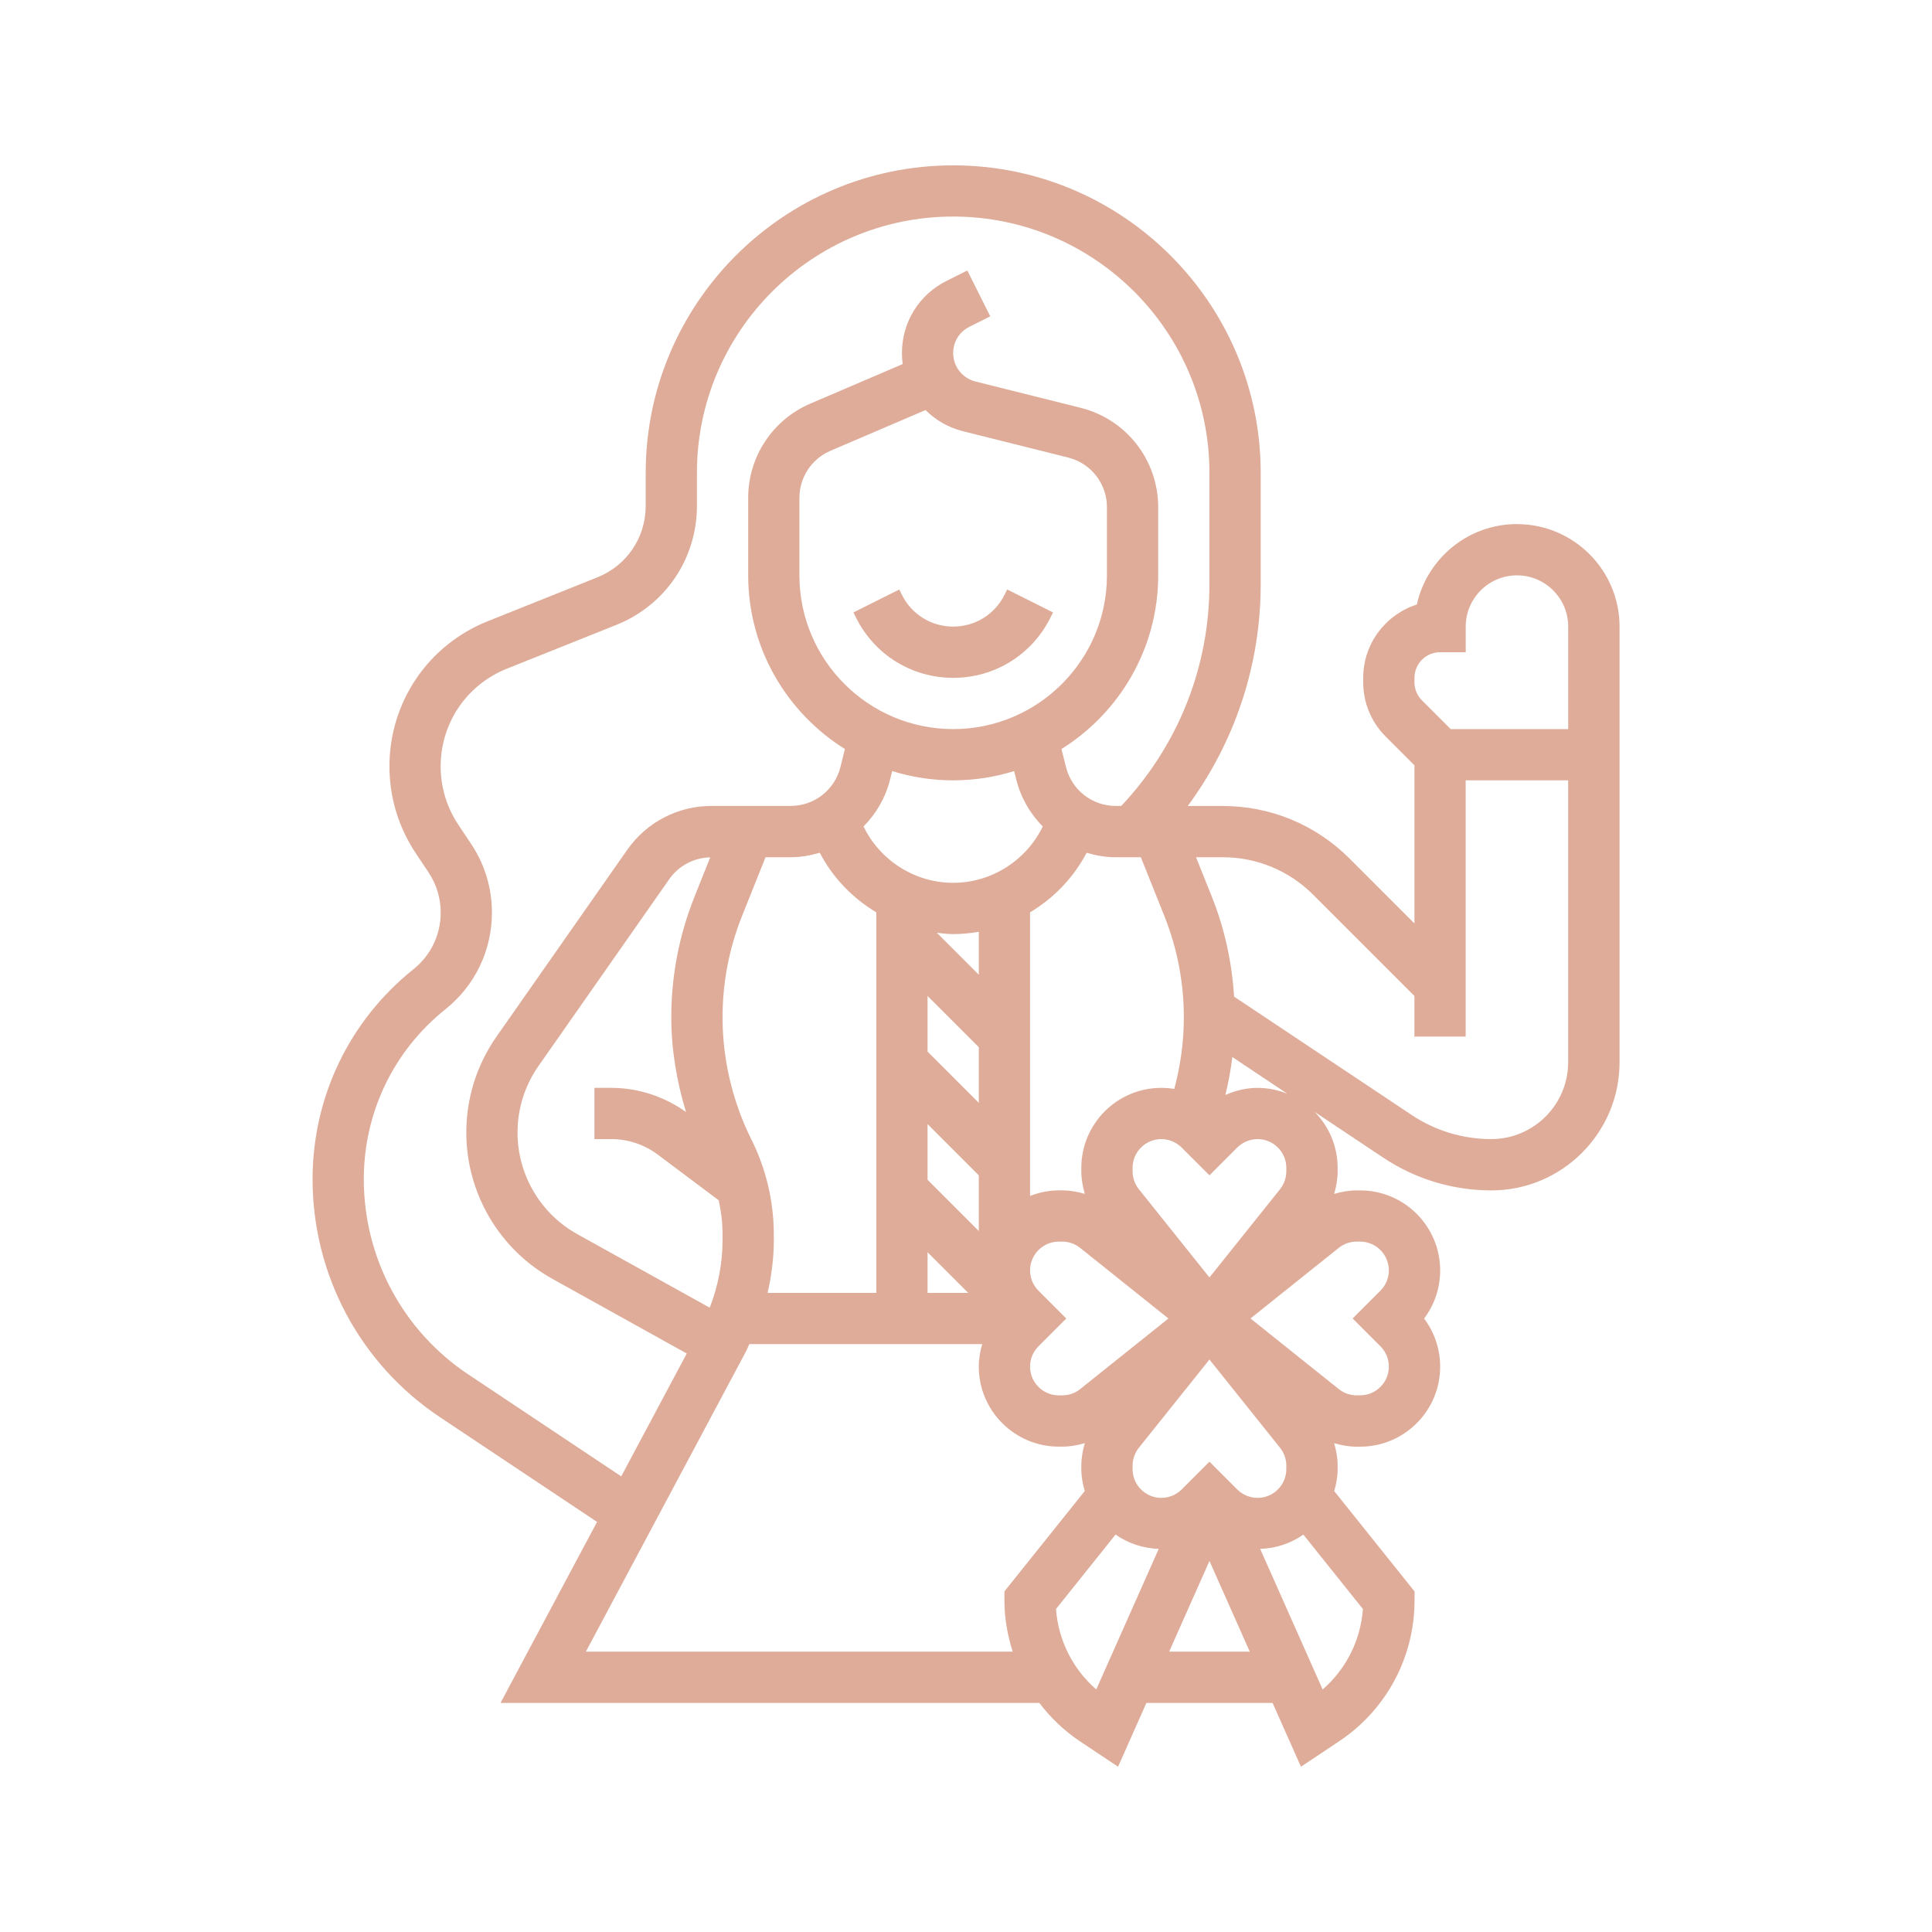 <svg viewBox="0 0 800 800" xmlns="http://www.w3.org/2000/svg" data-name="Calque 1" id="Calque_1">
  <defs>
    <style>
      .cls-1 {
        fill: #deac99;
      }
    </style>
  </defs>
  <path d="M628.14,217.01c-20.27,0-37.28,14.28-41.46,33.32-12.86,4.09-22.21,16.15-22.21,30.35v1.81c0,8.5,3.32,16.5,9.33,22.52l11.9,11.9v65.49l-26.9-26.91c-14.04-14.03-32.69-21.75-52.53-21.75h-14.45c19.51-26.51,30.21-58.32,30.21-91.86v-46.08c0-70.21-57.12-127.33-127.33-127.33s-127.33,57.12-127.33,127.33v13.71c0,13.09-7.85,24.69-20.01,29.55l-45.38,18.16c-24.73,9.9-40.72,33.5-40.72,60.13,0,12.83,3.76,25.25,10.88,35.92l5.3,7.96c3.31,4.94,5.05,10.71,5.05,16.66,0,9.17-4.11,17.71-11.28,23.44-26.54,21.24-41.78,52.93-41.78,86.95,0,39.69,19.71,76.52,52.74,98.54l65.06,43.37-39.98,74.96h223.12c4.64,6.08,10.22,11.5,16.78,15.87l15.81,10.55,11.75-26.42h52.24l11.75,26.42,15.81-10.55c19.55-13.02,31.22-34.83,31.22-58.32v-3.72l-33.26-41.56c.84-2.9,1.42-5.89,1.42-9.05v-1.43c0-3.18-.56-6.32-1.45-9.35,3.02.89,6.17,1.45,9.35,1.45h1.43c18.26,0,33.12-14.86,33.12-33.12,0-7.29-2.35-14.22-6.66-19.94,4.32-5.72,6.66-12.65,6.66-19.94,0-18.26-14.86-33.12-33.12-33.12h-1.43c-3.18,0-6.32.56-9.35,1.45.89-3.02,1.45-6.17,1.45-9.35v-1.43c0-9.02-3.65-17.2-9.52-23.17l28.42,18.95c13.31,8.86,28.79,13.55,44.77,13.55,29.26,0,53.06-23.8,53.06-53.06v-180.39c0-23.41-19.04-42.44-42.44-42.44h0ZM585.7,280.68c0-5.85,4.75-10.61,10.61-10.61h10.61v-10.61c0-11.7,9.52-21.22,21.22-21.22s21.22,9.52,21.22,21.22v42.44h-48.66l-11.9-11.9c-2.01-2.01-3.11-4.68-3.11-7.51v-1.81ZM532.64,608.34c0,6.56-5.34,11.9-11.9,11.9-3.13,0-6.2-1.27-8.41-3.48l-11.52-11.52-11.52,11.52c-2.22,2.21-5.28,3.48-8.41,3.48-6.56,0-11.9-5.34-11.9-11.9v-1.43c0-2.68.92-5.33,2.61-7.44l29.22-36.52,29.22,36.53c1.69,2.1,2.61,4.74,2.61,7.43v1.43ZM287.57,371.33c-6.37,15.95-9.6,32.74-9.6,49.92,0,13.27,2.22,26.5,6.09,39.21-8.95-6.41-19.83-10-30.85-10h-7.08v21.22h7.08c6.84,0,13.61,2.26,19.1,6.37l25.3,18.97c1.01,4.64,1.58,9.37,1.58,14.12v2.38c0,9.56-1.84,19.08-5.31,27.96l-54.85-30.46c-15.25-8.48-24.73-24.59-24.73-42.05,0-9.92,3-19.45,8.69-27.58l54.16-77.38c3.88-5.55,10.2-8.86,16.95-9l-6.53,16.32ZM311.14,471.85c-7.81-15.64-11.95-33.14-11.95-50.6,0-14.46,2.73-28.6,8.1-42.03l9.7-24.26h10.4c4.18,0,8.2-.72,12.05-1.86,5.4,10.32,13.57,18.79,23.42,24.68v157.57h-45.01c1.63-7.15,2.57-14.47,2.57-21.83v-2.38c0-13.58-3.22-27.18-9.27-39.29h0ZM462,354.96h10.4l9.7,24.25c5.37,13.43,8.1,27.58,8.1,42.04,0,10.07-1.35,20-3.97,29.66-1.76-.3-3.55-.45-5.36-.45-18.26,0-33.12,14.86-33.12,33.12v1.43c0,3.18.56,6.32,1.45,9.35-3.02-.89-6.17-1.45-9.35-1.45h-1.43c-4.2,0-8.19.87-11.9,2.3v-117.43c9.84-5.89,18.02-14.35,23.42-24.67,3.85,1.14,7.87,1.86,12.05,1.86h0ZM384.08,412.4l21.22,21.22v23.05l-21.22-21.22v-23.05ZM405.31,403.62l-17.39-17.39c2.25.25,4.49.56,6.78.56,3.6,0,7.14-.35,10.61-.96v17.78ZM384.08,465.46l21.22,21.22v23.05l-21.22-21.22v-23.05ZM394.69,301.9c-35.11,0-63.67-28.55-63.67-63.67v-32.07c0-8.5,5.05-16.16,12.86-19.5l39.36-16.86c4.17,4.16,9.48,7.25,15.51,8.76l43.54,10.89c9.45,2.36,16.07,10.82,16.07,20.58v28.2c0,35.11-28.55,63.67-63.67,63.67ZM394.69,323.12c8.79,0,17.26-1.35,25.24-3.83l.88,3.51c1.89,7.57,5.79,14.16,10.97,19.42-6.76,14.02-21.19,23.34-37.1,23.34s-30.34-9.33-37.1-23.34c5.18-5.26,9.08-11.85,10.98-19.43l.88-3.51c7.97,2.49,16.45,3.84,25.23,3.84h0ZM384.08,518.52l16.83,16.83h-16.83v-16.83ZM430.01,557.48l11.52-11.52-11.52-11.52c-2.25-2.25-3.48-5.23-3.48-8.41,0-6.56,5.34-11.9,11.9-11.9h1.43c2.7,0,5.33.92,7.43,2.61l36.53,29.22-36.53,29.22c-2.1,1.69-4.73,2.61-7.43,2.61h-1.43c-6.56,0-11.9-5.34-11.9-11.9,0-3.18,1.23-6.17,3.48-8.41h0ZM532.64,485.01c0,2.68-.92,5.33-2.61,7.44l-29.22,36.52-29.22-36.53c-1.69-2.1-2.61-4.74-2.61-7.43v-1.43c0-6.56,5.34-11.9,11.9-11.9,3.13,0,6.2,1.27,8.41,3.48l11.52,11.52,11.52-11.52c2.22-2.21,5.28-3.48,8.41-3.48,6.56,0,11.9,5.34,11.9,11.9v1.43ZM193.92,569.13c-27.11-18.07-43.28-48.3-43.28-80.87,0-27.53,12.33-53.18,33.82-70.37,12.22-9.77,19.24-24.36,19.24-40.01,0-10.15-2.97-19.99-8.62-28.43l-5.3-7.96c-4.79-7.17-7.31-15.52-7.31-24.15,0-17.91,10.75-33.78,27.37-40.43l45.38-18.16c20.28-8.11,33.36-27.44,33.36-49.26v-13.71c0-58.51,47.6-106.11,106.11-106.11s106.11,47.6,106.11,106.11v46.08c0,34.47-13.01,66.87-36.51,91.86h-2.29c-9.76,0-18.23-6.61-20.59-16.08l-1.87-7.49c23.99-15,40.04-41.6,40.04-71.93v-28.2c0-19.51-13.22-36.45-32.15-41.17l-43.54-10.89c-5.42-1.35-9.2-6.2-9.2-11.78,0-4.64,2.57-8.8,6.72-10.87l8.64-4.32-9.5-18.98-8.64,4.32c-11.38,5.69-18.44,17.13-18.44,29.85,0,1.55.11,3.08.31,4.57l-38.24,16.38c-15.63,6.7-25.73,22.01-25.73,39.02v32.07c0,30.34,16.04,56.93,40.05,71.94l-1.86,7.48c-2.38,9.47-10.84,16.08-20.61,16.08h-32.85c-13.84,0-26.83,6.77-34.76,18.1l-54.16,77.38c-8.2,11.71-12.53,25.46-12.53,39.75,0,25.16,13.66,48.39,35.65,60.6l55.63,30.91-27.13,50.87-63.32-42.21ZM242.6,683.9l66.3-124.3c.52-.99.89-2.04,1.39-3.03h96.42c-.88,3-1.41,6.11-1.41,9.33,0,18.26,14.86,33.12,33.12,33.12h1.43c3.18,0,6.32-.56,9.35-1.45-.89,3.02-1.45,6.17-1.45,9.35v1.43c0,3.16.58,6.15,1.42,9.06l-33.26,41.55v3.72c0,7.32,1.26,14.44,3.42,21.22h-176.73ZM453.94,699.57c-9.73-8.45-15.73-20.39-16.67-33.32l24.66-30.82c5.1,3.58,11.25,5.71,17.88,5.92l-25.87,58.21ZM484.12,683.9l16.69-37.54,16.69,37.54h-33.38ZM547.68,699.57l-25.87-58.21c6.64-.21,12.79-2.35,17.88-5.92l24.66,30.82c-.94,12.92-6.94,24.87-16.67,33.32h0ZM561.76,514.12h1.43c6.56,0,11.9,5.34,11.9,11.9,0,3.18-1.23,6.17-3.48,8.41l-11.52,11.52,11.52,11.52c2.25,2.25,3.48,5.23,3.48,8.41,0,6.56-5.34,11.9-11.9,11.9h-1.43c-2.7,0-5.33-.92-7.43-2.61l-36.53-29.22,36.53-29.22c2.1-1.69,4.73-2.61,7.43-2.61h0ZM520.75,450.46c-4.63,0-9.16,1.09-13.35,2.94,1.28-5.18,2.23-10.41,2.89-15.7l22.8,15.21c-3.82-1.55-7.97-2.44-12.34-2.44ZM617.53,471.68c-11.78,0-23.2-3.46-32.99-9.99l-73.53-49.01c-.9-14.19-3.89-28.07-9.2-41.35l-6.56-16.37h11c14.17,0,27.49,5.52,37.52,15.53l41.91,41.91v16.83h21.22v-106.11h42.44v116.72c0,17.55-14.28,31.83-31.83,31.83h0Z" class="cls-1"></path>
  <path d="M415.92,246.34c-4.04,8.09-12.17,13.12-21.22,13.12s-17.18-5.03-21.22-13.12l-1.11-2.24-18.98,9.5,1.11,2.23c7.66,15.33,23.07,24.85,40.21,24.85s32.54-9.52,40.21-24.85l1.11-2.24-18.98-9.5-1.11,2.25Z" class="cls-1"></path>
</svg>